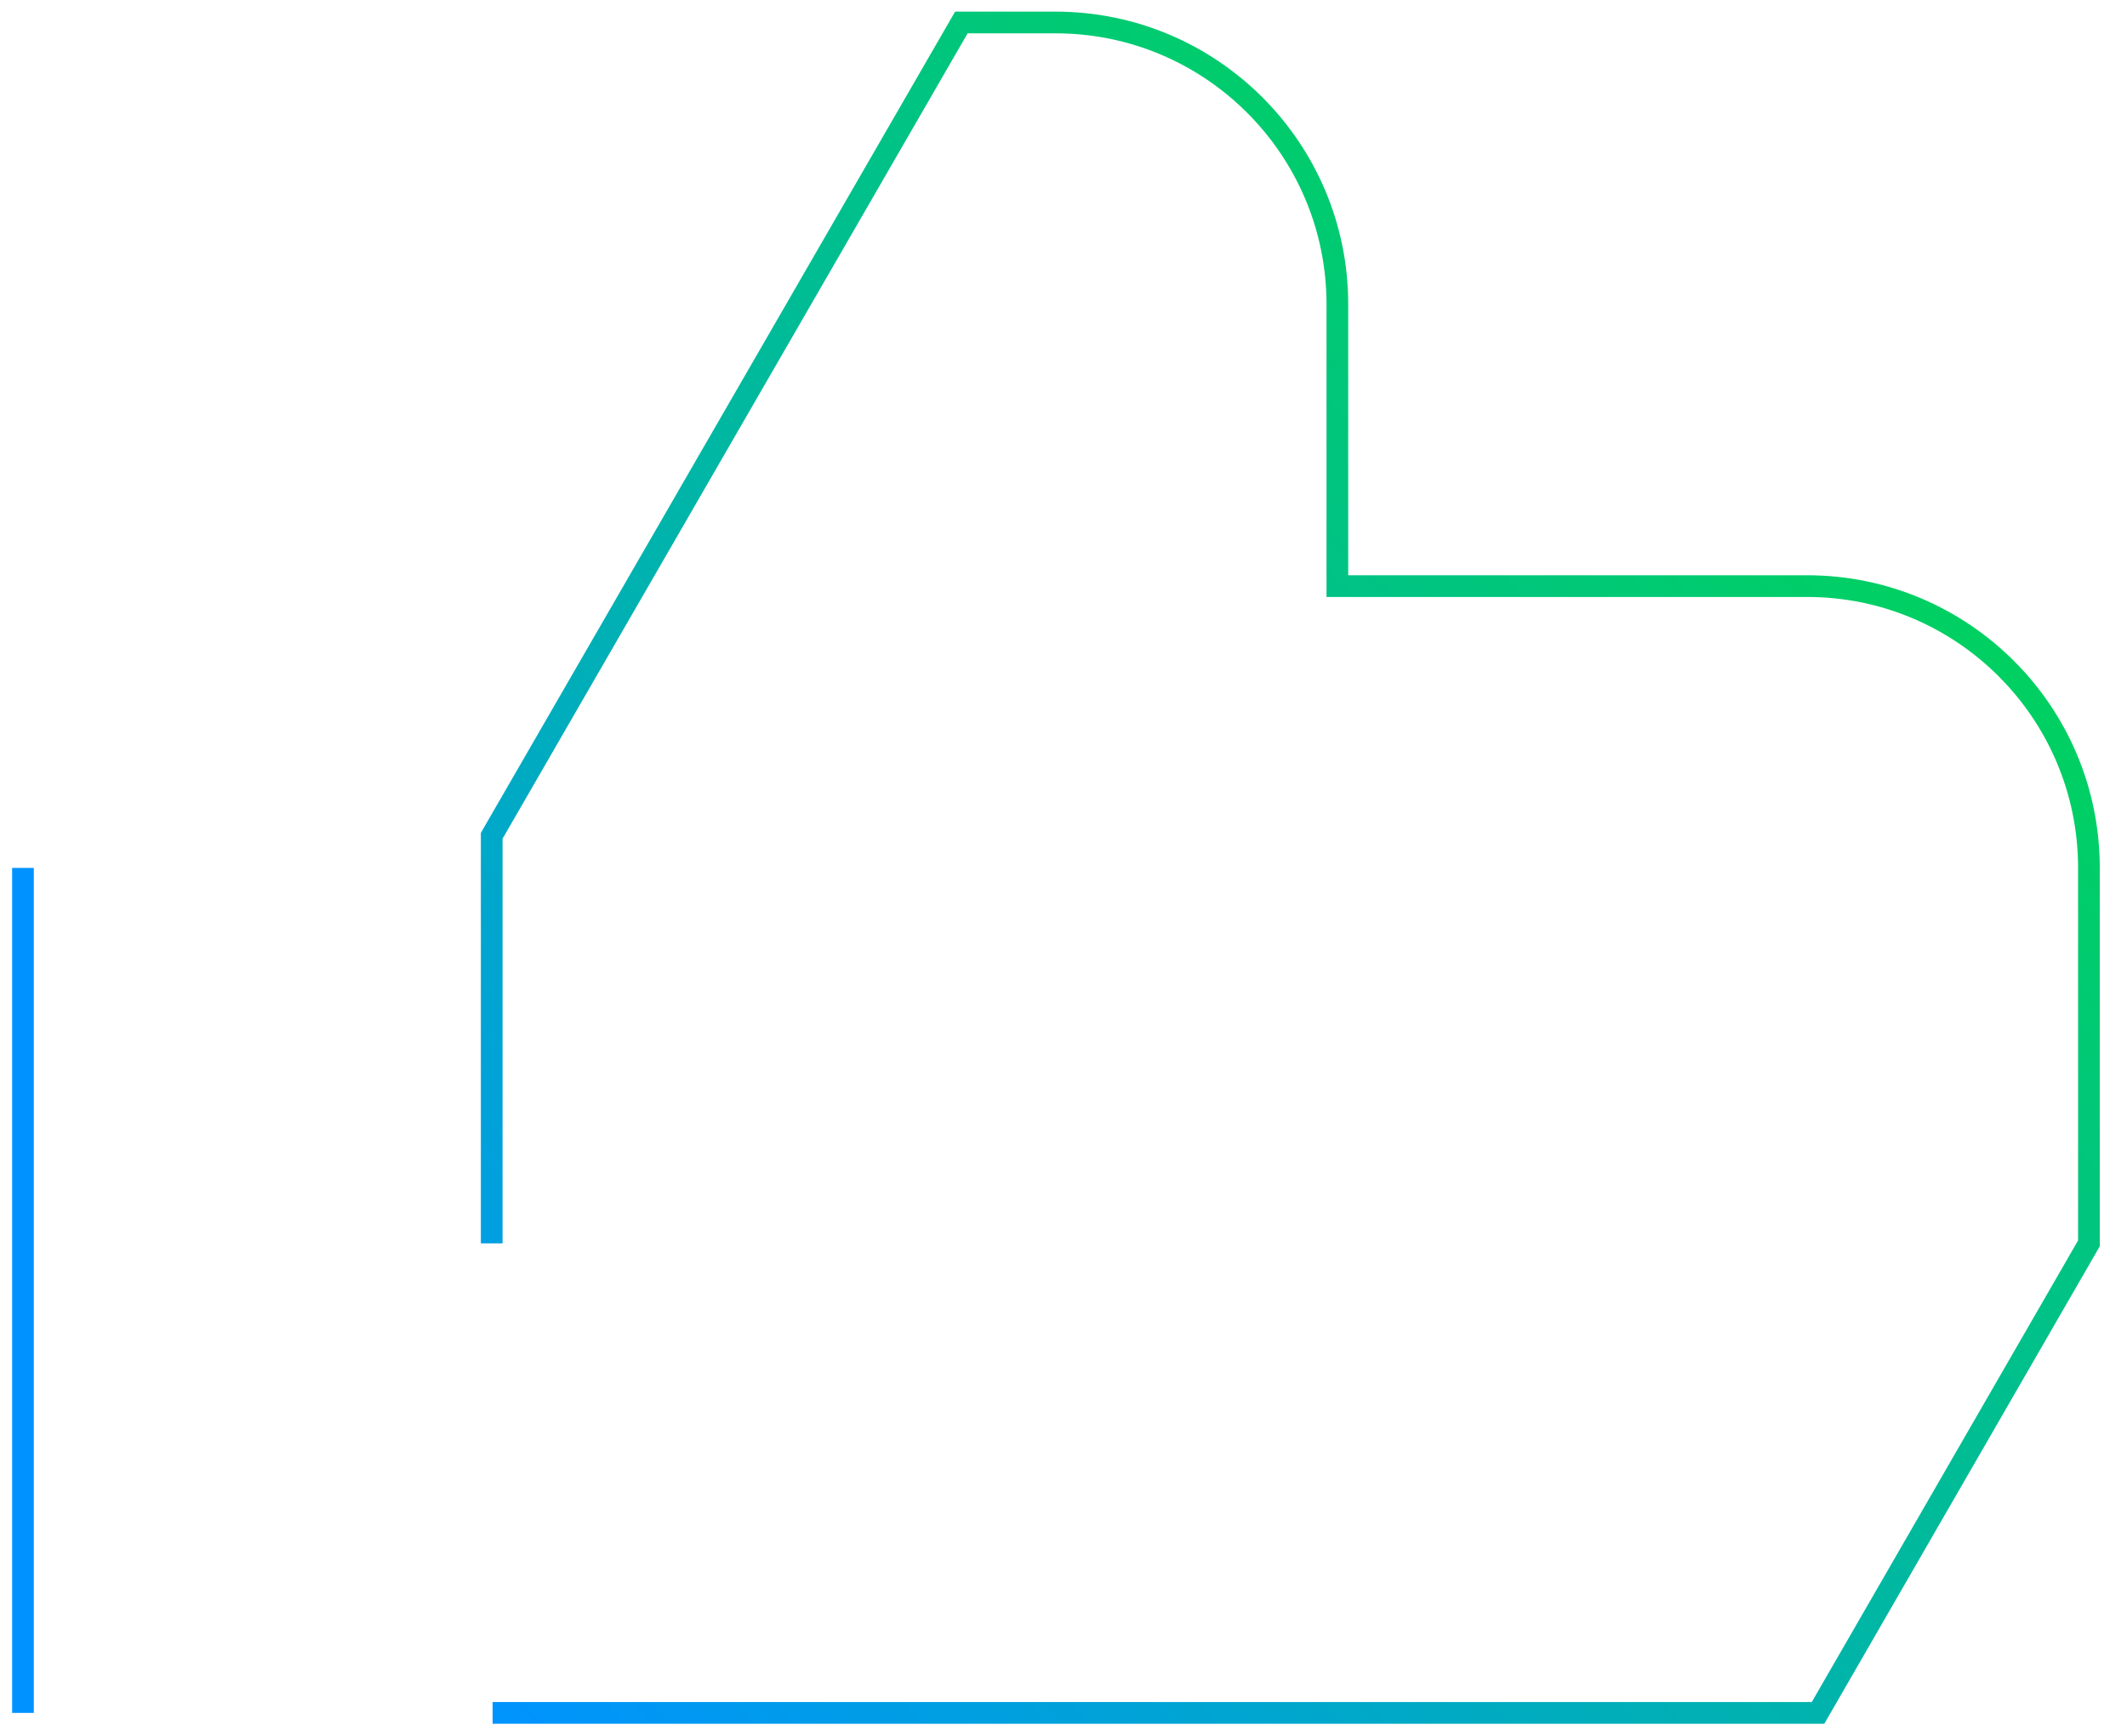 <svg width="98" height="80" viewBox="0 0 98 80" fill="none" xmlns="http://www.w3.org/2000/svg">
<path d="M1.058 78.942V40" stroke="url(#paint0_linear_29_1404)" stroke-miterlimit="10"/>
<path d="M22.697 78.942H83.765L96.246 57.303V40C96.246 32.829 90.428 27.012 83.258 27.012H61.618V14.024C61.618 6.854 55.801 1.036 48.63 1.036H44.294L22.655 38.519V57.303" stroke="url(#paint1_linear_29_1404)" stroke-miterlimit="10"/>
<defs>
<linearGradient id="paint0_linear_29_1404" x1="nan" y1="nan" x2="nan" y2="nan" gradientUnits="userSpaceOnUse">
<stop stop-color="#0093FF"/>
<stop offset="1" stop-color="#00D160"/>
</linearGradient>
<linearGradient id="paint1_linear_29_1404" x1="23.374" y1="80.677" x2="83.575" y2="20.455" gradientUnits="userSpaceOnUse">
<stop stop-color="#0093FF"/>
<stop offset="1" stop-color="#00D160"/>
</linearGradient>
</defs>
</svg>
